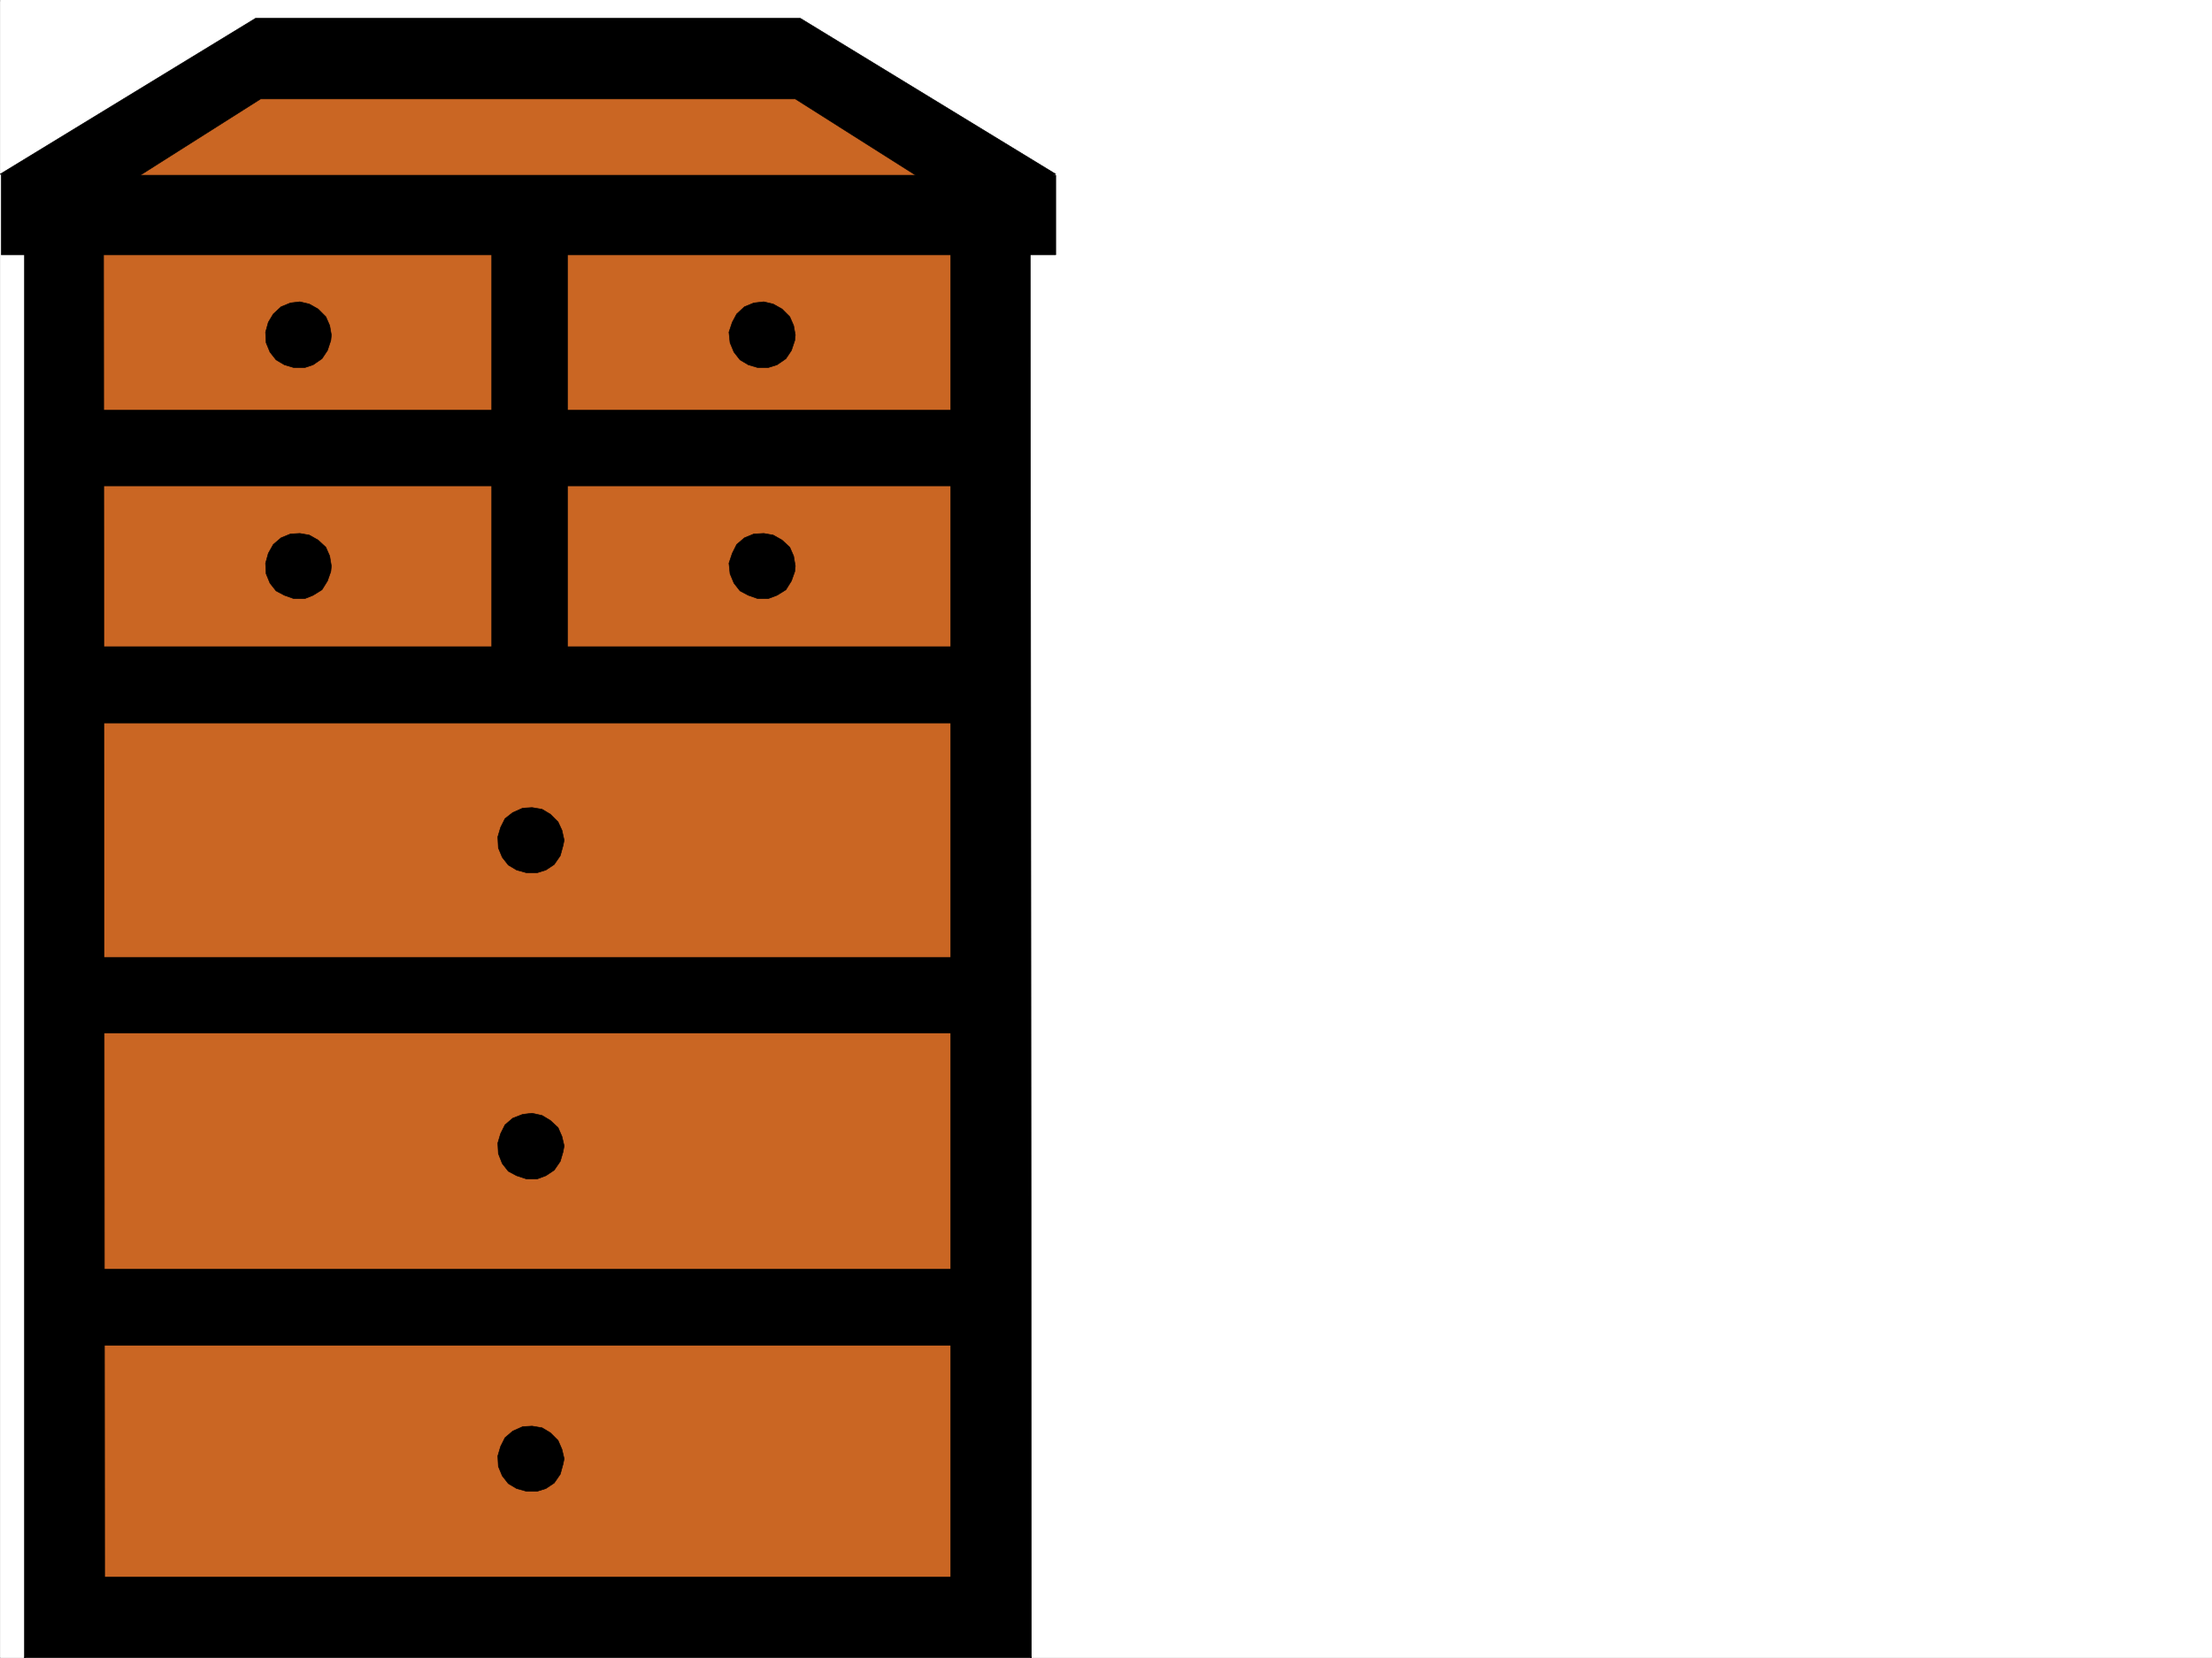 <svg xmlns="http://www.w3.org/2000/svg" width="2997.209" height="2246.668"><rect width="100%" height="100%" fill="#333333" stroke="none"/><defs><clipPath id="a"><path d="M0 0h2997v2244.137H0Zm0 0"/></clipPath></defs><path fill="#fff" d="M.193 2246.297H2997.21V0H.193Zm0 0"/><g clip-path="url(#a)" transform="translate(.193 2.16)"><path fill="#fff" fill-rule="evenodd" stroke="#fff" stroke-linecap="square" stroke-linejoin="bevel" stroke-miterlimit="10" stroke-width=".743" d="M.742 2244.137h2995.531V-2.16H.743Zm0 0"/></g><path fill="#ca6623" fill-rule="evenodd" stroke="#ca6623" stroke-linecap="square" stroke-linejoin="bevel" stroke-miterlimit="10" stroke-width=".743" d="M360.576 75.66 91.608 246.41v1937.715H1342.85V246.41L1075.365 75.66Zm0 0"/><path fill-rule="evenodd" stroke="#000" stroke-linecap="square" stroke-linejoin="bevel" stroke-miterlimit="10" stroke-width=".743" d="M1.678 237.453v107.84H1430.51v-107.84Zm0 0"/><path fill-rule="evenodd" stroke="#000" stroke-linecap="square" stroke-linejoin="bevel" stroke-miterlimit="10" stroke-width=".743" d="m1430.51 235.93-109.402 52.433-243.473-154.289H353.11l-243.515 154.29L.193 235.93 346.346 24.71h738.011zM91.608 2136.934l-58.454 109.363H1397.55l-50.203-109.363zm0 0"/><path fill-rule="evenodd" stroke="#000" stroke-linecap="square" stroke-linejoin="bevel" stroke-miterlimit="10" stroke-width=".743" d="M33.154 2246.297V301.109h107.133l1.528 1888.258zm1254.993-56.93V301.11h107.918l1.484 1945.188zm0 0"/><path fill-rule="evenodd" stroke="#000" stroke-linecap="square" stroke-linejoin="bevel" stroke-miterlimit="10" stroke-width=".743" d="M91.608 1823.117v-103.383H1348.83v103.383zm0-423.219v-102.597H1348.83v102.597zm0-420.207V876.348H1348.83V979.69Zm0-321.324V555.766H1348.83v102.601zm0 0"/><path fill-rule="evenodd" stroke="#000" stroke-linecap="square" stroke-linejoin="bevel" stroke-miterlimit="10" stroke-width=".743" d="M666.264 928.781V301.11H768.94v627.672zM448.983 453.91l-2.227-12.746-5.242-11.965-10.516-10.515-11.965-6.727-12.746-3.012-12.746 1.528-12.71 5.238-10.516 9.734-6.727 11.223-3.754 13.492.742 14.23 5.242 12.747 8.25 10.48 11.262 6.723 12.707 3.754h15.012l11.223-3.754 12.004-8.25 7.468-11.219 4.496-13.492zm628.652 0-2.27-12.746-5.238-11.965-10.48-10.515-12.004-6.727-12.746-3.012-13.489 1.528-12.707 5.238-10.52 9.734-5.98 11.223-4.5 13.492 1.489 14.23 5.277 12.747 8.21 10.48 11.263 6.723 12.746 3.754h14.234l11.961-3.754 12.004-8.25 7.508-11.219 4.496-13.492zM448.983 766.984l-2.227-13.488-5.242-11.965-10.516-9.734-11.965-6.766-12.746-2.226-12.746.742-12.71 5.238-10.516 8.992-6.727 11.965-3.754 13.488.742 14.235 5.242 12.746 8.25 10.48 11.262 5.98 12.707 4.497h15.012l11.223-4.496 12.004-7.469 7.468-12.004 4.496-12.707zm628.652 0-2.27-13.488-5.238-11.965-10.48-9.734-12.004-6.766-12.746-2.226-13.489.742-12.707 5.238-10.52 8.992-5.98 11.965-4.5 13.488 1.489 14.235 5.277 12.746 8.21 10.48 11.263 5.98 12.746 4.497h14.234l11.961-4.496 12.004-7.469 7.508-12.004 4.496-12.707zm-313.192 371.532-3.011-13.493-5.239-11.261-10.48-10.477-11.262-6.726-13.488-2.266-12.707.781-13.488 5.98-10.52 8.25-5.984 11.965-3.75 12.747.742 14.976 5.277 12.707 8.211 10.52 11.262 6.722 13.488 3.754h14.235l11.964-3.754 11.258-7.464 8.25-12.004 3.715-13.492zm0 414.184-3.011-12.747-5.239-11.965-10.48-9.734-11.262-6.766-13.488-2.972-12.707 1.488-13.488 5.238-10.52 8.992-5.984 12.004-3.75 12.707.742 14.235 5.277 13.488 8.211 10.48 11.262 6.02 13.488 4.457h14.235l11.964-4.457 11.258-7.508 8.25-12.004 3.715-12.707zm0 423.96-3.011-12.746-5.239-12.004-10.48-10.476-11.262-6.727-13.488-2.266-12.707.743-13.488 6.02-10.52 8.991-5.984 11.965-3.75 12.746.742 14.235 5.277 12.707 8.211 10.52 11.262 6.722 13.488 3.754h14.235l11.964-3.754 11.258-7.508 8.25-11.96 3.715-13.493zm0 0"/></svg>
